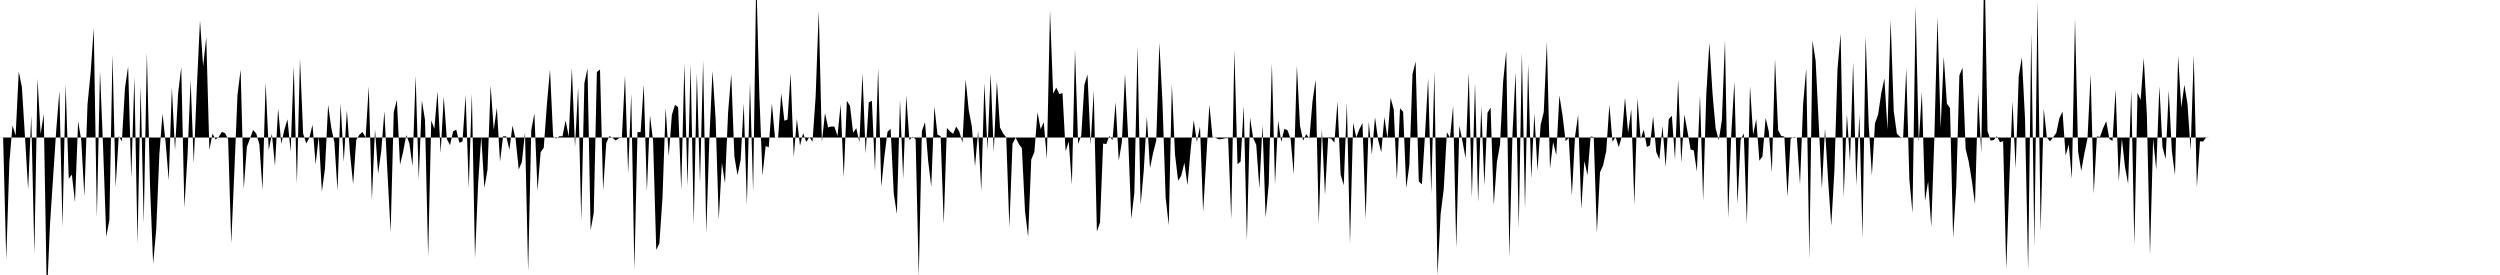 <svg viewBox="0 0 200 22" >
<polyline points="0,11 0.25,10.99 0.50,20.75 0.75,12.97 1,10.03 1.25,10.85 1.50,5.72 1.75,6.95 2,10.97 2.25,15.16 2.50,9.25 2.75,20.34 3,6.29 3.25,10.71 3.50,9.14 3.75,23.75 4,17.95 4.25,14.15 4.50,10.40 4.75,7.27 5,18.17 5.25,6.74 5.50,14.30 5.75,13.97 6,16.17 6.25,9.70 6.50,11.21 6.75,15.71 7,8.36 7.25,5.83 7.50,2.24 7.75,17.41 8,5.68 8.25,11.84 8.50,18.93 8.75,17.60 9,4.35 9.25,14.97 9.50,10.89 9.75,11.31 10,7.02 10.25,5.33 10.50,14.21 10.75,6.15 11,19.48 11.25,6.89 11.50,17.86 11.75,4.24 12,14.82 12.25,21.10 12.50,18.34 12.75,12.33 13,9.09 13.25,11.40 13.50,14.43 13.75,7.01 14,12.02 14.25,7.47 14.50,5.37 14.75,16.60 15,12.46 15.25,6.43 15.50,13.07 15.75,6.90 16,1.64 16.25,5.30 16.50,2.99 16.75,12 17,10.69 17.25,11.16 17.50,10.95 17.75,10.55 18,10.65 18.25,11.13 18.50,19.46 18.75,13.66 19,7.59 19.25,5.56 19.50,15.10 19.75,11.75 20,11.08 20.25,10.39 20.50,10.69 20.75,11.55 21,15.19 21.25,6.61 21.50,12.01 21.75,10.71 22,13.27 22.25,8.68 22.50,11.51 22.75,10.37 23,9.55 23.25,12.12 23.50,5.31 23.75,14.70 24,4.70 24.25,10.68 24.50,11.48 24.75,11.01 25,9.98 25.25,13.15 25.50,10.91 25.75,15.33 26,13.47 26.25,8.39 26.50,10.21 26.75,11.38 27,15.23 27.25,8.27 27.50,12.95 27.75,8.83 28,12.28 28.25,14.73 28.50,11.20 28.75,10.78 29,10.56 29.25,11 29.50,6.92 29.75,16 30,10.34 30.25,13.89 30.50,12.07 30.75,8.90 31,13.87 31.25,18.59 31.50,8.97 31.75,8 32,13.18 32.25,12.14 32.50,10.81 32.75,11.47 33,13.28 33.25,6.07 33.50,14.36 33.75,8.04 34,9.59 34.25,20.53 34.50,9.63 34.75,10.31 35,7.30 35.25,12.24 35.50,7.74 35.75,11.13 36,11.61 36.25,10.51 36.50,10.37 36.75,11.42 37,11.31 37.25,7.62 37.50,15.04 37.75,7.47 38,20.65 38.25,14.70 38.50,10.90 38.75,15.03 39,13.58 39.25,6.84 39.50,10.38 39.75,8.62 40,12.94 40.25,10.90 40.50,10.91 40.75,11.97 41,10.05 41.25,11.13 41.50,13.56 41.75,12.96 42,10.59 42.25,21.72 42.50,10.42 42.75,9.08 43,15.25 43.25,12.18 43.50,11.82 43.75,8.38 44,5.57 44.25,10.92 44.50,11.08 44.75,10.90 45,10.90 45.25,9.64 45.50,10.92 45.75,5.44 46,11.77 46.25,6.99 46.50,17.66 46.75,6.66 47,5.46 47.25,18.42 47.50,17.04 47.75,5.76 48,5.56 48.25,15.23 48.50,11.44 48.75,10.89 49,11.02 49.25,11.24 49.50,11.06 49.75,11.02 50,6.04 50.25,13.87 50.50,7.50 50.75,21.62 51,10.57 51.25,10.57 51.50,6.76 51.75,15.32 52,9.23 52.25,11.30 52.50,19.99 52.75,19.47 53,15.81 53.25,8.64 53.50,12.48 53.75,9.19 54,8.39 54.25,8.57 54.50,15.19 54.75,5.07 55,14.90 55.25,5.15 55.50,17.95 55.75,5.85 56,14.66 56.25,4.86 56.50,18.66 56.75,11.07 57,5.68 57.25,9.52 57.50,17.57 57.75,13.02 58,14.66 58.25,8.95 58.50,5.93 58.75,12.51 59,14.02 59.25,12.81 59.50,8.28 59.75,16.40 60,6.61 60.25,15.37 60.50,-1.89 60.75,7.64 61,14.05 61.25,11.69 61.50,11.78 61.75,8.26 62,11.02 62.25,10.99 62.50,7.46 62.75,9.66 63,9.56 63.25,5.89 63.50,12.55 63.75,9.51 64,11.65 64.25,10.65 64.50,11.36 64.75,10.96 65,11.33 65.25,7.75 65.50,0.85 65.75,11.37 66,9.05 66.25,10.19 66.50,10.12 66.75,10.13 67,10.88 67.25,8.35 67.50,14.19 67.75,8.06 68,8.47 68.25,10.62 68.50,10.25 68.75,11.37 69,5.87 69.25,12.28 69.50,8.20 69.75,8.06 70,13.69 70.25,5.43 70.50,14.94 70.75,12.53 71,10.55 71.25,10.31 71.50,15.49 71.75,17.12 72,7.98 72.25,14.31 72.50,7.65 72.75,11.21 73,10.94 73.25,11.14 73.50,22.16 73.75,10.49 74,9.77 74.25,12.84 74.50,14.95 74.75,8.52 75,10.77 75.25,10.89 75.50,17.91 75.75,10.23 76,10.51 76.25,10.71 76.50,10.12 76.75,10.54 77,11.41 77.25,6.35 77.50,8.82 77.75,10.14 78,13.32 78.25,10.48 78.50,15.29 78.75,6.65 79,11.98 79.25,5.87 79.50,12.16 79.75,6.50 80,10.20 80.25,10.67 80.50,10.99 80.75,18.19 81,11.50 81.25,11 81.50,11.51 81.75,11.85 82,16.88 82.25,18.96 82.50,12.77 82.75,12.16 83,8.98 83.25,10.33 83.50,9.78 83.75,12.75 84,0.83 84.25,7.48 84.50,7.01 84.75,7.53 85,7.44 85.25,12.10 85.50,11.33 85.75,14.78 86,3.98 86.25,11.52 86.50,10.84 86.75,6.79 87,5.96 87.25,11.58 87.50,7.27 87.75,18.52 88,17.81 88.25,11.48 88.50,11.53 88.75,10.88 89,11.21 89.25,8.18 89.50,12.86 89.75,11.35 90,5.90 90.25,10.95 90.50,17.52 90.75,15.40 91,3.70 91.25,16.40 91.50,13.66 91.75,9.34 92,13.46 92.25,12.22 92.50,11.24 92.75,3.41 93,8.22 93.25,15.79 93.50,18.02 93.75,6.74 94,12.35 94.25,14.46 94.50,14.05 94.75,13.02 95,14.81 95.25,12 95.50,9.61 95.75,11.36 96,10.12 96.25,16.96 96.50,12.72 96.75,8.37 97,10.97 97.25,11.03 97.50,11.14 97.75,11.13 98,11.06 98.25,11.05 98.50,17.54 98.75,4 99,13.14 99.25,12.92 99.50,8.45 99.75,19.27 100,9.40 100.25,11.03 100.50,11.59 100.75,15.08 101,10 101.25,17.41 101.50,14.71 101.75,5.05 102,14.75 102.25,9.65 102.50,11.36 102.75,10.31 103,10.42 103.25,11.12 103.50,13.95 103.75,5.26 104,10.06 104.25,11.25 104.50,10.73 104.75,11.09 105,8.11 105.25,6.38 105.50,17.93 105.75,10.33 106,15.59 106.25,11.04 106.50,11.10 106.75,11.41 107,8.12 107.25,13.97 107.50,14.82 107.75,8.22 108,19.52 108.25,9.82 108.50,10.99 108.75,10.34 109,9.85 109.25,17.54 109.50,9.73 109.75,12.35 110,9.38 110.25,11.19 110.50,12.18 110.75,9.37 111,11.07 111.25,7.83 111.50,8.76 111.75,14.39 112,8.66 112.25,8.94 112.50,15.05 112.75,13.20 113,5.92 113.25,4.93 113.50,14.51 113.75,14.75 114,10.80 114.25,6.28 114.50,15.49 114.75,5.68 115,22.04 115.25,17.12 115.50,15.13 115.75,10.58 116,11.01 116.25,8.48 116.50,19.86 116.75,10.05 117,11.32 117.25,12.67 117.50,5.80 117.75,15.82 118,6.63 118.25,16.17 118.50,8.51 118.75,14.84 119,9.03 119.25,8.60 119.50,16.42 119.75,13 120,11.57 120.25,6.54 120.50,4.08 120.75,20.61 121,10.66 121.25,5.78 121.50,18.28 121.75,4.20 122,16.69 122.25,5.12 122.50,14.30 122.75,9.08 123,13.66 123.25,9.99 123.50,8.97 123.75,3.35 124,13.48 124.25,11.37 124.50,12.41 124.75,7.64 125,9.22 125.25,11.29 125.50,11.03 125.75,15.64 126,10.95 126.25,9.19 126.50,16.72 126.75,12.89 127,14.01 127.25,10.92 127.50,10.96 127.75,18.63 128,13.79 128.25,13.22 128.50,12.08 128.75,8.38 129,11.34 129.25,10.95 129.50,11.77 129.75,10.90 130,7.82 130.25,10.61 130.50,8.74 130.75,16.40 131,7.87 131.25,11.12 131.50,10.37 131.75,11.76 132,11.63 132.25,9.31 132.50,12.16 132.75,12.75 133,10.09 133.25,13.36 133.50,9.52 133.75,9.26 134,12.76 134.25,6.38 134.50,13.02 134.75,9.16 135,10.53 135.25,11.96 135.50,12.03 135.75,13.72 136,7.63 136.25,16.05 136.50,7.59 136.75,3.42 137,7.45 137.25,10.27 137.50,11.23 137.75,9.61 138,3.20 138.25,17.44 138.50,10.75 138.75,6.52 139,16.32 139.25,11.19 139.50,10.67 139.75,17.93 140,6.88 140.25,10.78 140.50,9.53 140.75,12.86 141,12.50 141.25,9.43 141.50,10.51 141.75,13.81 142,4.72 142.25,10.42 142.50,10.87 142.75,10.93 143,15.76 143.25,11.10 143.50,10.96 143.75,11.01 144,14.76 144.25,8.32 144.50,5.47 144.75,20.74 145,3.24 145.25,4.86 145.50,9.90 145.75,15.09 146,10.28 146.25,14.43 146.50,18.05 146.75,13.69 147,5.52 147.25,2.70 147.50,15.78 147.75,9.12 148,12.94 148.25,4.98 148.50,14.85 148.75,9.17 149,19.06 149.25,2.90 149.50,10.04 149.75,14.02 150,9.86 150.25,9.16 150.50,7.46 150.75,6.28 151,10.37 151.25,1.61 151.50,8.89 151.75,10.70 152,10.94 152.25,11.04 152.50,5.48 152.75,14.38 153,17.04 153.25,0.46 153.50,11.42 153.75,7.36 154,16.07 154.25,14.52 154.50,18.14 154.75,10.94 155,1.36 155.25,10.26 155.50,4.53 155.75,8.29 156,8.64 156.25,19 156.50,14.95 156.75,6.04 157,5.41 157.25,11.90 157.50,12.95 157.75,14.47 158,16.33 158.25,7.50 158.50,12.25 158.75,-3.67 159,10.47 159.25,11.25 159.50,11.20 159.75,10.89 160,11.38 160.25,11.29 160.50,21.55 160.75,14.39 161,8.09 161.25,13.50 161.50,6.08 161.75,4.59 162,9.48 162.25,21.64 162.50,2.64 162.75,19.73 163,0.12 163.25,18.51 163.50,8.69 163.75,11 164,11.31 164.25,10.98 164.50,10.64 164.75,9.46 165,8.92 165.25,12.44 165.50,11.57 165.75,14.29 166,1.48 166.25,12.15 166.50,13.67 166.75,12.28 167,11.08 167.25,5.93 167.50,15.48 167.75,10.91 168,10.95 168.25,10.25 168.50,9.70 168.75,11.11 169,11.28 169.25,7.15 169.50,14.51 169.75,11.10 170,13.36 170.25,14.71 170.50,7.22 170.75,19.63 171,7.41 171.25,8 171.50,4.64 171.75,9.20 172,20.42 172.25,11.09 172.50,13.59 172.75,6.90 173,11.76 173.25,12.73 173.50,7.24 173.75,12.11 174,14 174.25,4.47 174.50,8.59 174.75,6.78 175,8.33 175.25,12.02 175.50,4.41 175.75,14.97 176,11.31 176.25,11.32 176.50,10.98 176.75,11 177,11 177.25,11 177.50,11 177.75,11 178,11 178.25,11 178.50,11 178.75,11 179,11 179.25,11 179.50,11 179.75,11 180,11 180.25,11 180.50,11 180.75,11 181,11 181.25,11 181.50,11 181.75,11 182,11 182.25,11 182.50,11 182.75,11 183,11 183.25,11 183.50,11 183.75,11 184,11 184.25,11 184.50,11 184.75,11 185,11 185.25,11 185.50,11 185.75,11 186,11 186.25,11 186.50,11 186.75,11 187,11 187.25,11 187.50,11 187.75,11 188,11 188.25,11 188.50,11 188.75,11 189,11 189.25,11 189.50,11 189.75,11 190,11 190.25,11 190.50,11 190.75,11 191,11 191.25,11 191.50,11 191.75,11 192,11 192.25,11 192.50,11 192.75,11 193,11 193.25,11 193.50,11 193.75,11 194,11 194.25,11 194.50,11 194.75,11 195,11 195.25,11 195.50,11 195.75,11 196,11 196.25,11 196.50,11 196.75,11 197,11 197.25,11 197.50,11 197.75,11 198,11 198.25,11 198.50,11 198.75,11 199,11 199.25,11 199.50,11 199.75,11 " />
</svg>